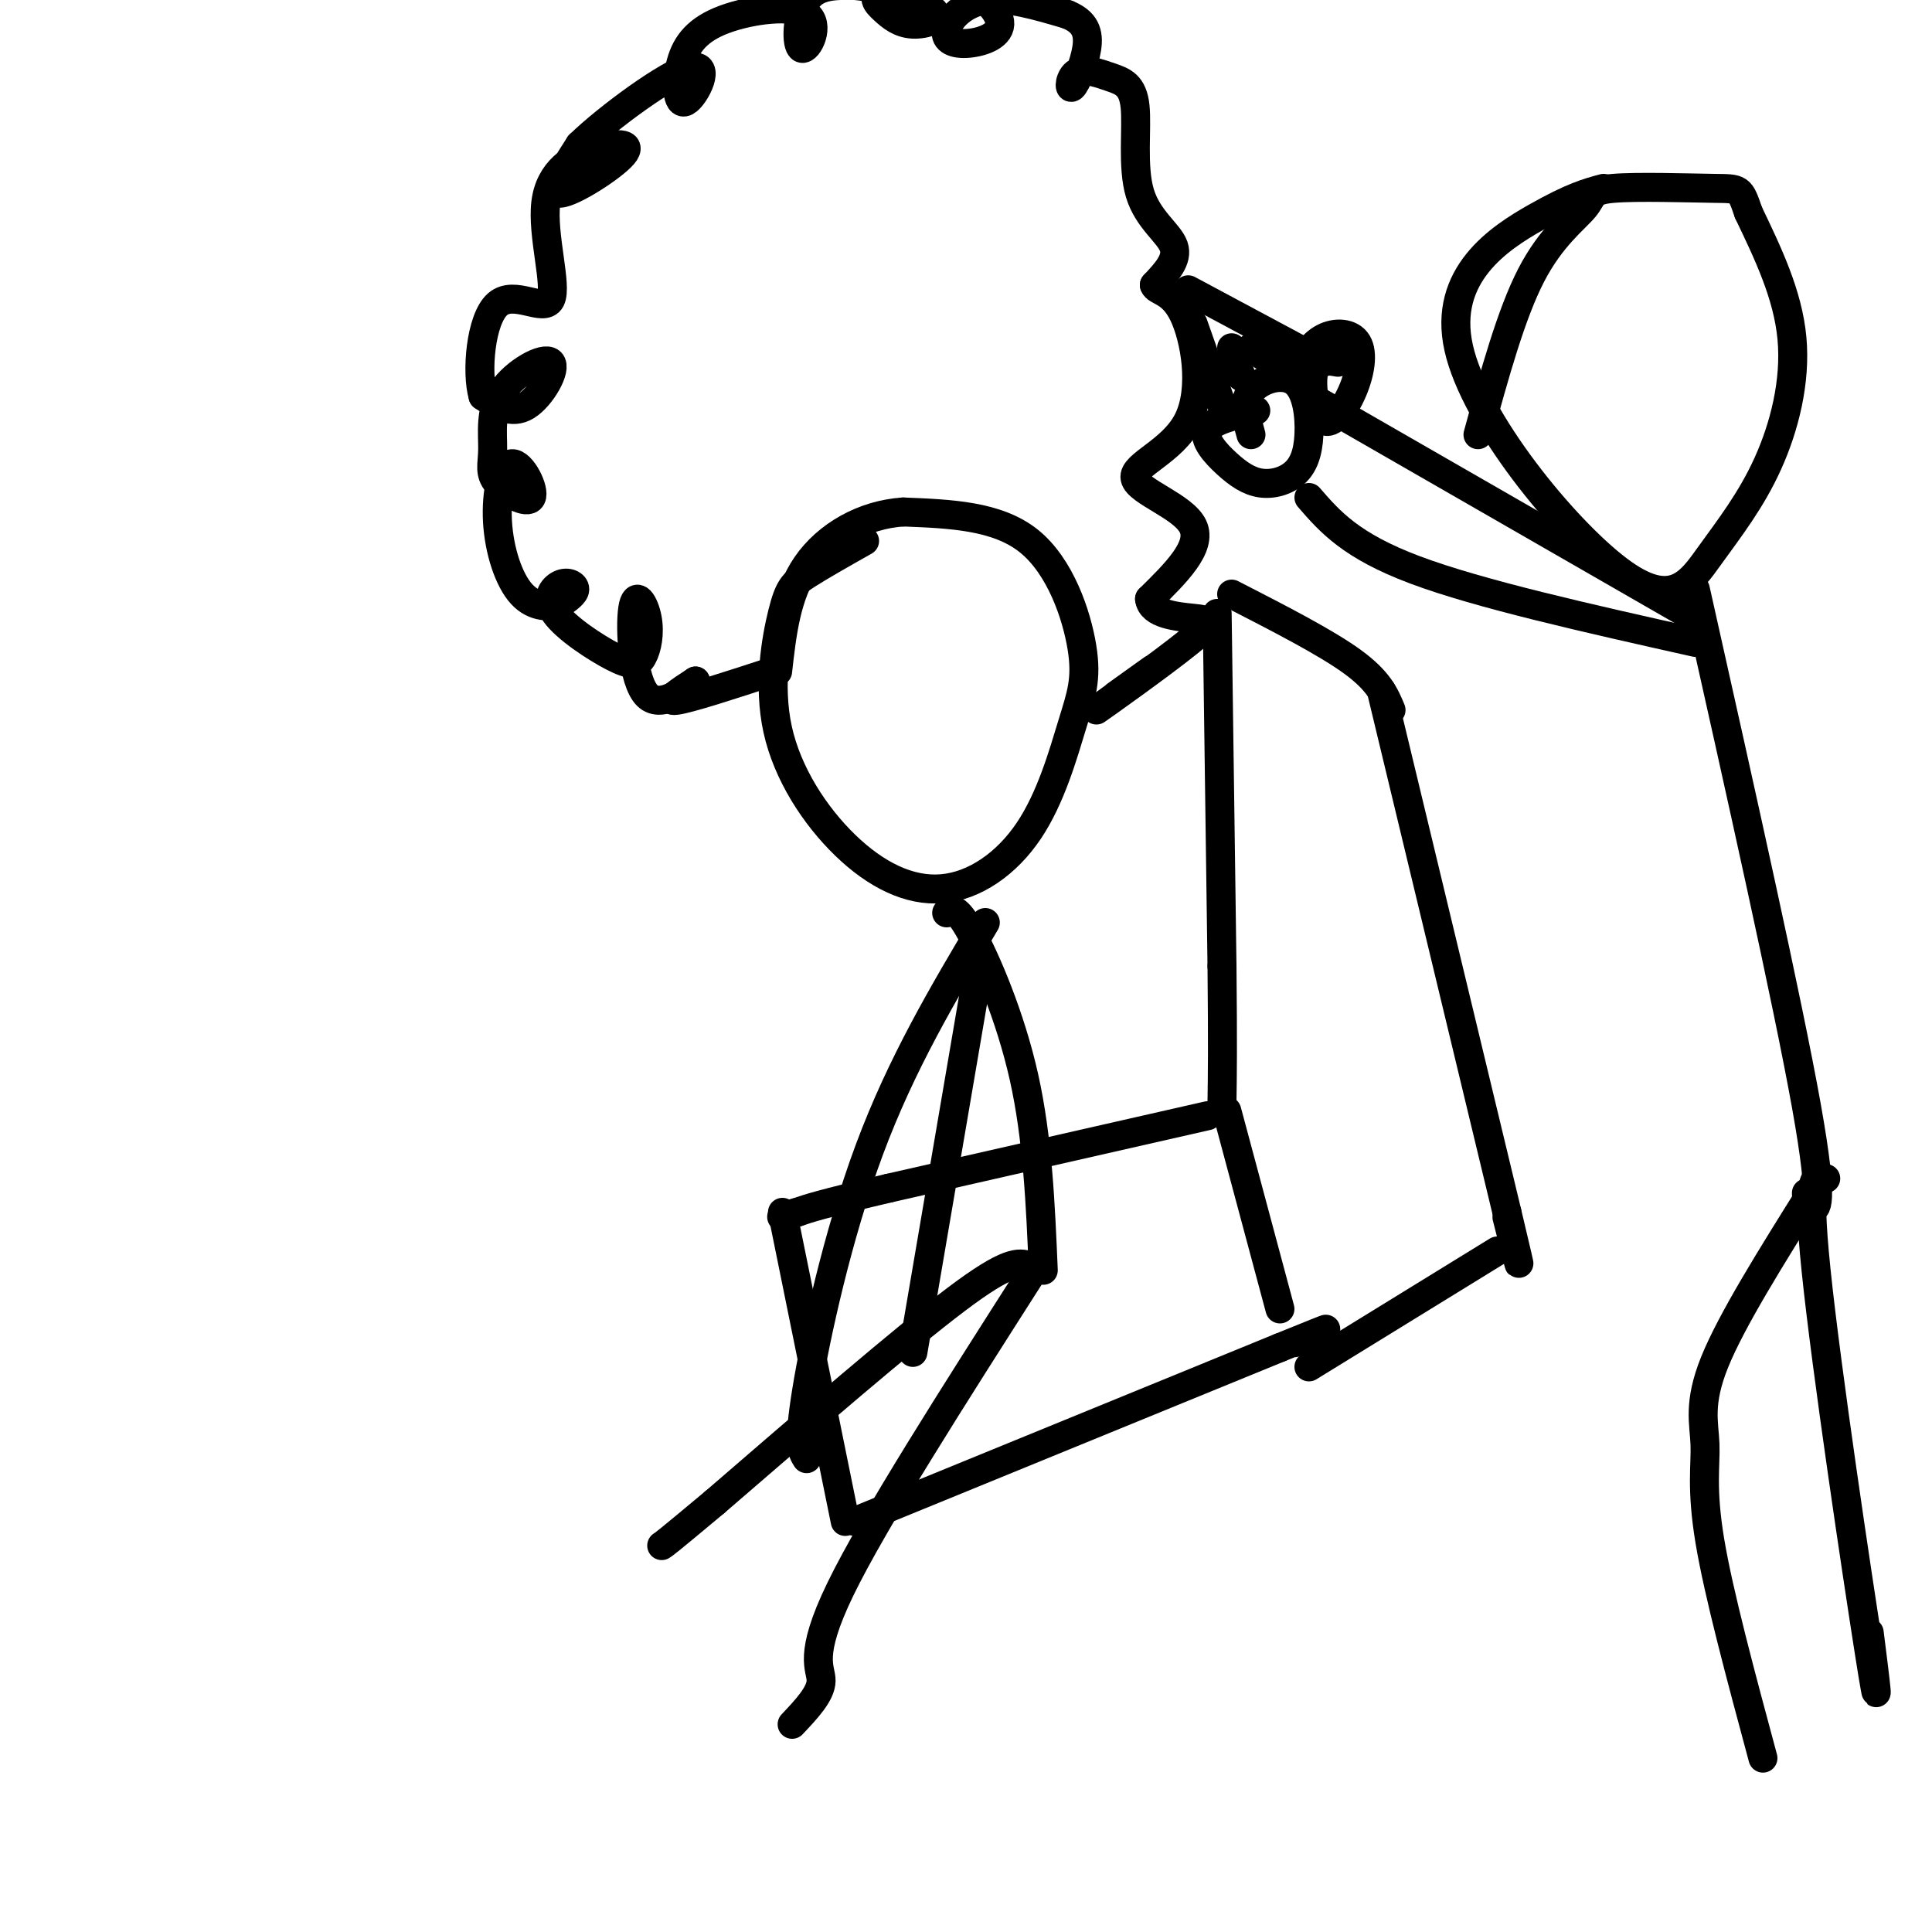 <svg viewBox='0 0 400 400' version='1.1' xmlns='http://www.w3.org/2000/svg' xmlns:xlink='http://www.w3.org/1999/xlink'><g fill='none' stroke='#000000' stroke-width='6' stroke-linecap='round' stroke-linejoin='round'><path d='M252,127c0.000,0.000 1.000,73.000 1,73'/><path d='M253,200c0.167,16.833 0.083,22.417 0,28'/><path d='M250,231c0.000,0.000 -66.000,15.000 -66,15'/><path d='M184,246c-14.167,3.333 -16.583,4.167 -19,5'/><path d='M165,251c-3.667,1.000 -3.333,1.000 -3,1'/><path d='M162,251c0.000,0.000 13.000,64.000 13,64'/><path d='M177,315c0.000,0.000 88.000,-36.000 88,-36'/><path d='M265,279c15.167,-6.167 9.083,-3.583 3,-1'/><path d='M265,271c0.000,0.000 -11.000,-41.000 -11,-41'/><path d='M255,123c9.750,5.000 19.500,10.000 25,14c5.500,4.000 6.750,7.000 8,10'/><path d='M286,143c0.000,0.000 26.000,108.000 26,108'/><path d='M312,251c4.333,18.167 2.167,9.583 0,1'/><path d='M310,259c0.000,0.000 -39.000,24.000 -39,24'/><path d='M179,112c-4.615,2.609 -9.231,5.219 -12,7c-2.769,1.781 -3.692,2.735 -5,8c-1.308,5.265 -3.001,14.842 -1,24c2.001,9.158 7.694,17.897 14,24c6.306,6.103 13.223,9.569 20,9c6.777,-0.569 13.413,-5.175 18,-12c4.587,-6.825 7.127,-15.871 9,-22c1.873,-6.129 3.081,-9.343 2,-16c-1.081,-6.657 -4.452,-16.759 -11,-22c-6.548,-5.241 -16.274,-5.620 -26,-6'/><path d='M187,106c-8.222,0.533 -15.778,4.867 -20,11c-4.222,6.133 -5.111,14.067 -6,22'/><path d='M196,189c0.978,-0.756 1.956,-1.511 5,4c3.044,5.511 8.156,17.289 11,30c2.844,12.711 3.422,26.356 4,40'/><path d='M213,262c-2.083,-0.583 -4.167,-1.167 -15,7c-10.833,8.167 -30.417,25.083 -50,42'/><path d='M148,311c-10.167,8.500 -10.583,8.750 -11,9'/><path d='M214,263c-16.578,25.956 -33.156,51.911 -40,66c-6.844,14.089 -3.956,16.311 -4,19c-0.044,2.689 -3.022,5.844 -6,9'/><path d='M204,191c-8.689,14.600 -17.378,29.200 -24,47c-6.622,17.800 -11.178,38.800 -13,50c-1.822,11.200 -0.911,12.600 0,14'/><path d='M203,198c0.000,0.000 -14.000,82.000 -14,82'/><path d='M160,139c-8.667,2.833 -17.333,5.667 -20,6c-2.667,0.333 0.667,-1.833 4,-4'/><path d='M144,141c-1.414,1.153 -6.950,6.036 -10,3c-3.050,-3.036 -3.615,-13.990 -3,-18c0.615,-4.010 2.411,-1.076 3,2c0.589,3.076 -0.029,6.293 -1,8c-0.971,1.707 -2.296,1.902 -6,0c-3.704,-1.902 -9.787,-5.902 -12,-9c-2.213,-3.098 -0.557,-5.296 1,-6c1.557,-0.704 3.016,0.084 3,1c-0.016,0.916 -1.508,1.958 -3,3'/><path d='M116,125c-1.949,0.694 -5.322,0.928 -8,-2c-2.678,-2.928 -4.660,-9.018 -5,-15c-0.340,-5.982 0.963,-11.856 3,-12c2.037,-0.144 4.807,5.443 4,7c-0.807,1.557 -5.192,-0.917 -7,-3c-1.808,-2.083 -1.040,-3.773 -1,-7c0.040,-3.227 -0.649,-7.989 2,-12c2.649,-4.011 8.636,-7.272 10,-6c1.364,1.272 -1.896,7.078 -5,9c-3.104,1.922 -6.052,-0.039 -9,-2'/><path d='M100,82c-1.429,-4.831 -0.502,-15.910 3,-19c3.502,-3.090 9.577,1.808 11,-1c1.423,-2.808 -1.807,-13.321 -1,-20c0.807,-6.679 5.649,-9.522 10,-11c4.351,-1.478 8.210,-1.590 6,1c-2.210,2.590 -10.489,7.883 -13,8c-2.511,0.117 0.744,-4.941 4,-10'/><path d='M120,30c5.854,-5.691 18.487,-14.918 23,-16c4.513,-1.082 0.904,5.980 -1,7c-1.904,1.020 -2.104,-4.004 -1,-8c1.104,-3.996 3.511,-6.966 9,-9c5.489,-2.034 14.059,-3.133 17,-1c2.941,2.133 0.253,7.497 -1,7c-1.253,-0.497 -1.072,-6.856 1,-10c2.072,-3.144 6.036,-3.072 10,-3'/><path d='M177,-3c5.330,0.452 13.656,3.081 16,5c2.344,1.919 -1.295,3.129 -4,3c-2.705,-0.129 -4.477,-1.595 -6,-3c-1.523,-1.405 -2.799,-2.749 0,-4c2.799,-1.251 9.671,-2.408 15,-1c5.329,1.408 9.116,5.383 9,8c-0.116,2.617 -4.134,3.877 -7,4c-2.866,0.123 -4.579,-0.890 -4,-3c0.579,-2.110 3.451,-5.317 8,-6c4.549,-0.683 10.774,1.159 17,3'/><path d='M221,3c3.710,1.513 4.485,3.796 4,7c-0.485,3.204 -2.229,7.330 -3,8c-0.771,0.670 -0.570,-2.116 1,-3c1.570,-0.884 4.509,0.133 7,1c2.491,0.867 4.534,1.583 5,6c0.466,4.417 -0.644,12.535 1,18c1.644,5.465 6.041,8.276 7,11c0.959,2.724 -1.521,5.362 -4,8'/><path d='M239,59c0.442,1.426 3.547,0.993 6,6c2.453,5.007 4.256,15.456 1,22c-3.256,6.544 -11.569,9.185 -11,12c0.569,2.815 10.020,5.804 12,10c1.980,4.196 -3.510,9.598 -9,15'/><path d='M238,124c0.345,3.189 5.709,3.661 9,4c3.291,0.339 4.511,0.544 -1,5c-5.511,4.456 -17.753,13.161 -19,14c-1.247,0.839 8.501,-6.189 11,-8c2.499,-1.811 -2.250,1.594 -7,5'/><path d='M332,39c-3.236,0.869 -6.472,1.738 -14,6c-7.528,4.262 -19.348,11.917 -16,27c3.348,15.083 21.864,37.594 33,46c11.136,8.406 14.892,2.707 19,-3c4.108,-5.707 8.568,-11.421 12,-19c3.432,-7.579 5.838,-17.023 5,-26c-0.838,-8.977 -4.919,-17.489 -9,-26'/><path d='M362,44c-1.763,-5.121 -1.671,-4.925 -7,-5c-5.329,-0.075 -16.078,-0.422 -21,0c-4.922,0.422 -4.018,1.614 -6,4c-1.982,2.386 -6.852,5.968 -11,14c-4.148,8.032 -7.574,20.516 -11,33'/><path d='M351,122c9.578,42.778 19.156,85.556 23,107c3.844,21.444 1.956,21.556 1,21c-0.956,-0.556 -0.978,-1.778 -1,-3'/><path d='M375,247c-8.262,13.196 -16.524,26.393 -20,35c-3.476,8.607 -2.167,12.625 -2,17c0.167,4.375 -0.810,9.107 1,20c1.810,10.893 6.405,27.946 11,45'/><path d='M378,244c-2.067,-0.844 -4.133,-1.689 -2,19c2.133,20.689 8.467,62.911 11,79c2.533,16.089 1.267,6.044 0,-4'/><path d='M351,133c-22.333,-5.000 -44.667,-10.000 -58,-15c-13.333,-5.000 -17.667,-10.000 -22,-15'/><path d='M351,128c0.000,0.000 -80.000,-46.000 -80,-46'/><path d='M260,85c-4.517,1.025 -9.034,2.049 -10,4c-0.966,1.951 1.620,4.828 4,7c2.380,2.172 4.556,3.637 7,4c2.444,0.363 5.158,-0.378 7,-2c1.842,-1.622 2.813,-4.125 3,-8c0.187,-3.875 -0.411,-9.120 -3,-11c-2.589,-1.880 -7.168,-0.394 -9,2c-1.832,2.394 -0.916,5.697 0,9'/><path d='M277,75c-2.178,-0.393 -4.356,-0.786 -5,2c-0.644,2.786 0.247,8.752 2,10c1.753,1.248 4.367,-2.222 6,-6c1.633,-3.778 2.286,-7.863 1,-10c-1.286,-2.137 -4.510,-2.325 -7,-1c-2.490,1.325 -4.245,4.162 -6,7'/><path d='M274,75c0.000,0.000 -28.000,-15.000 -28,-15'/><path d='M253,84c0.000,0.000 -6.000,-17.000 -6,-17'/><path d='M257,78c0.000,0.000 -2.000,-6.000 -2,-6'/><path d='M259,72c0.000,0.000 9.000,6.000 9,6'/></g>
</svg>
